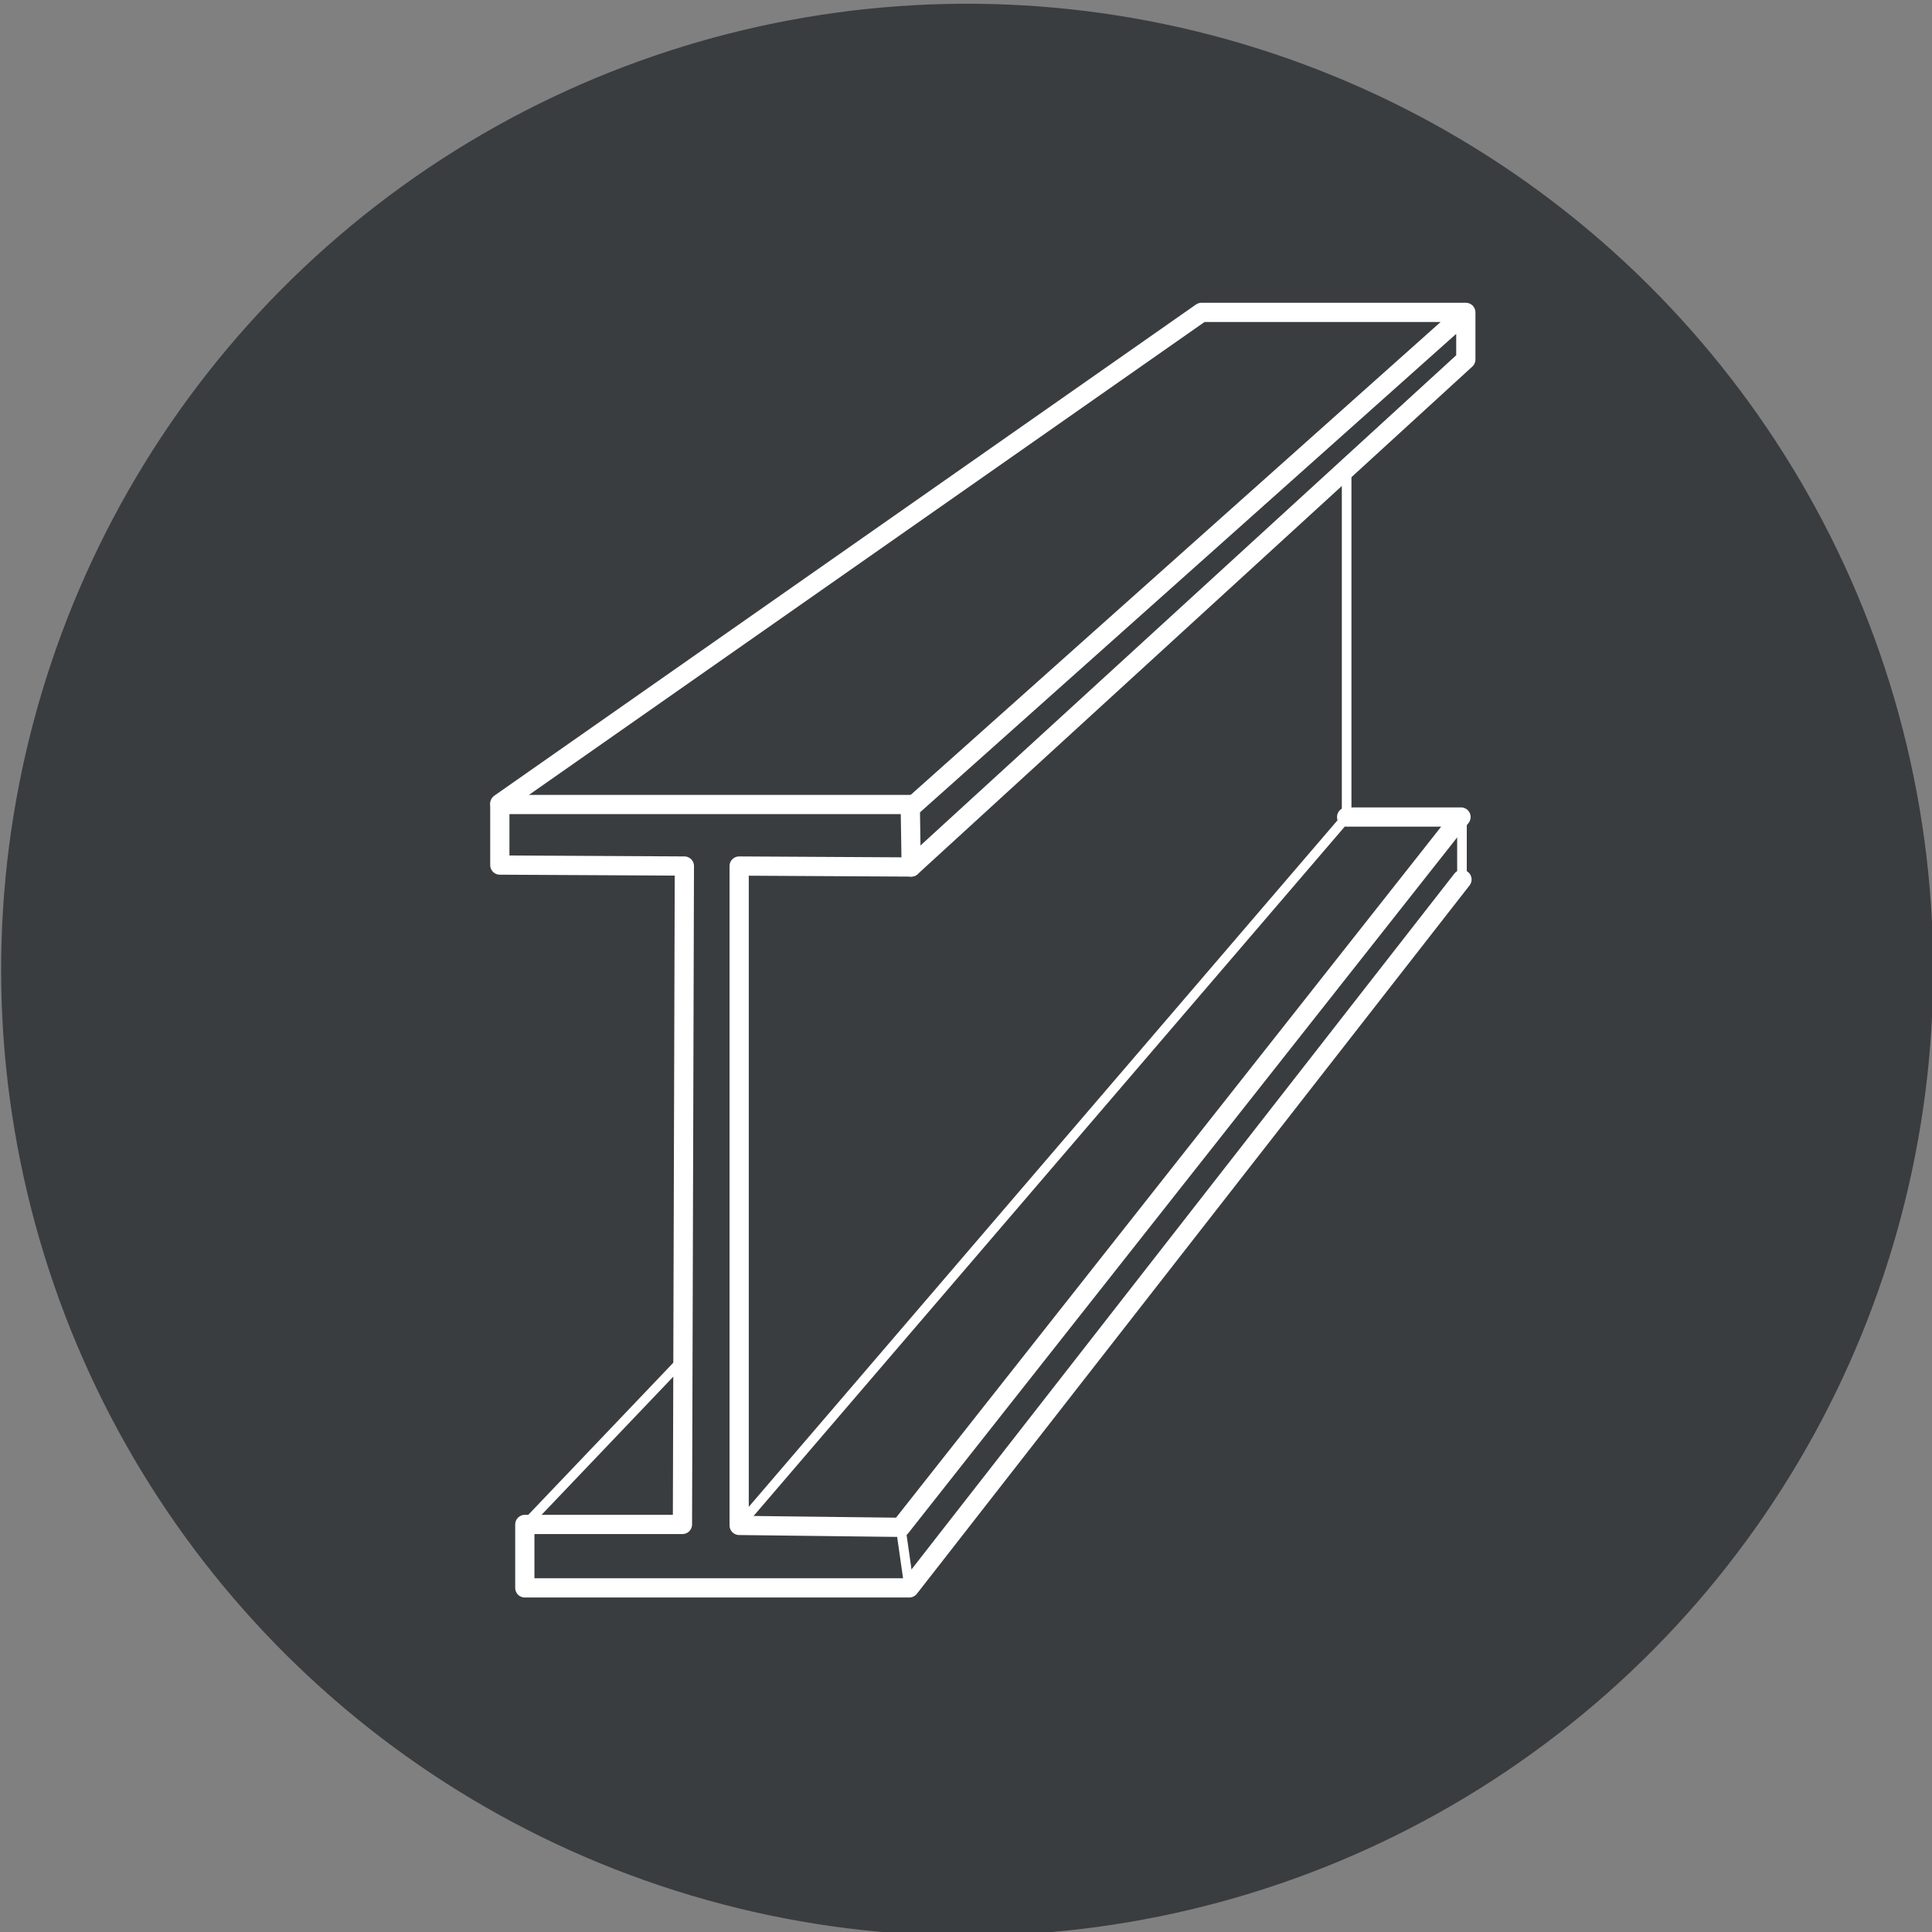 <?xml version="1.0" encoding="UTF-8"?>
<svg xmlns="http://www.w3.org/2000/svg" viewBox="0 0 201 201">
  <rect x="0" y="0" width="201" height="201" fill="#808080" stroke="none"/>
  <defs>
    <style>.prefix__cls-2{fill:none;stroke:#fff;stroke-linecap:round;stroke-linejoin:round;stroke-width:2px}</style>
  </defs>
  <g id="prefix__Calque_2" data-name="Calque 2">
    <g id="prefix__Calque_1-2" data-name="Calque 1">
      <circle cx="100.5" cy="100.5" r="100.5" transform="rotate(-11.5 102.5 100.1)" fill="#3a3d3f"></circle>
      <path class="prefix__cls-2" d="m152.1 91.5-57.5 73.7h-40v-6.6H71l.2-68.5L52 90v-6.3h42.7l.1 6.5-17.9-.1v68.6l16.8.2L152 85h-11.9"></path>
      <path class="prefix__cls-2" d="m52 83.6 73-51.1h27.5L94.9 83.9m-.1 6.3 57.7-52.8v-4.9"></path>
      <path d="M76.9 158.7 140.1 85V48.7m-85.5 110L71 141.5m81.1-50.6V85m-57.5 80.2-.9-6.3" fill="none" stroke="#fff" stroke-linecap="round" stroke-linejoin="round"></path>
    </g>
  </g>
</svg>
